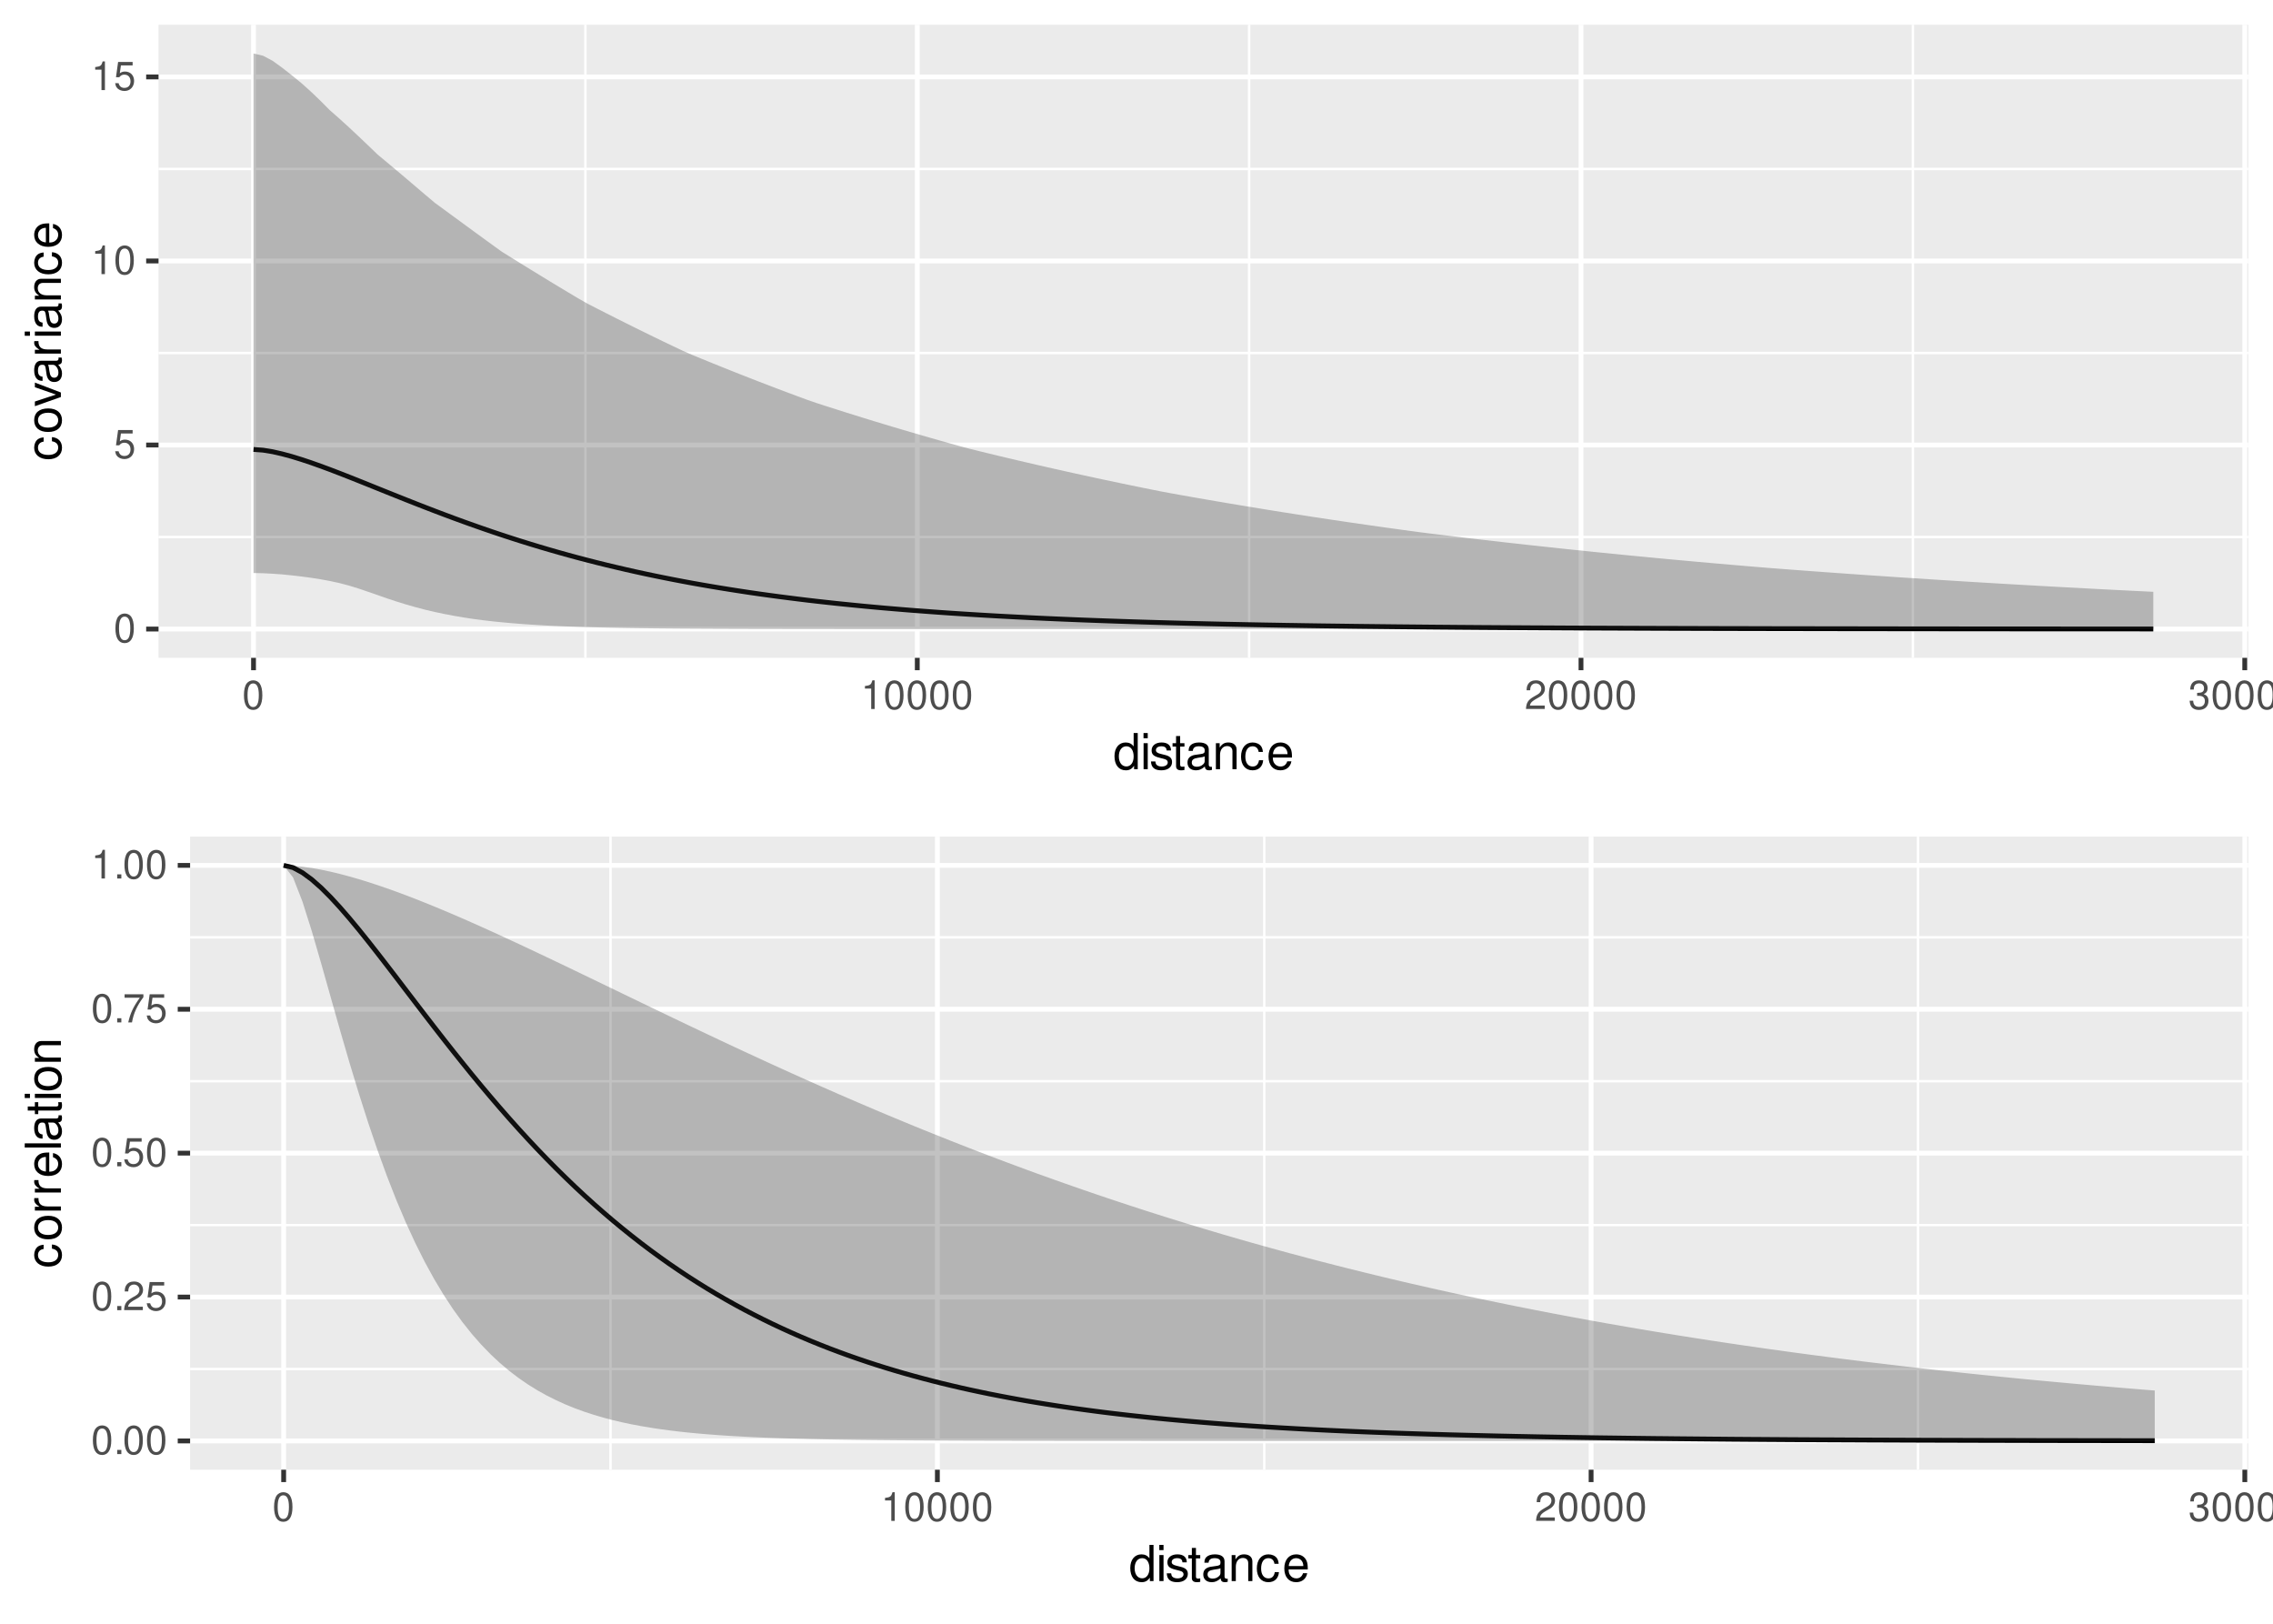 <?xml version="1.0" encoding="UTF-8"?>
<svg xmlns="http://www.w3.org/2000/svg" xmlns:xlink="http://www.w3.org/1999/xlink" width="504pt" height="360pt" viewBox="0 0 504 360" version="1.1">
<defs>
<g>
<symbol overflow="visible" id="glyph0-0">
<path style="stroke:none;" d=""/>
</symbol>
<symbol overflow="visible" id="glyph0-1">
<path style="stroke:none;" d="M 2.422 -6.359 C 1.844 -6.359 1.312 -6.094 0.984 -5.672 C 0.578 -5.109 0.375 -4.25 0.375 -3.078 C 0.375 -0.938 1.078 0.203 2.422 0.203 C 3.734 0.203 4.453 -0.938 4.453 -3.031 C 4.453 -4.25 4.266 -5.078 3.859 -5.672 C 3.531 -6.109 3.016 -6.359 2.422 -6.359 Z M 2.422 -5.672 C 3.25 -5.672 3.672 -4.828 3.672 -3.094 C 3.672 -1.281 3.266 -0.438 2.406 -0.438 C 1.578 -0.438 1.172 -1.312 1.172 -3.062 C 1.172 -4.828 1.578 -5.672 2.422 -5.672 Z M 2.422 -5.672 "/>
</symbol>
<symbol overflow="visible" id="glyph0-2">
<path style="stroke:none;" d="M 4.188 -6.234 L 0.969 -6.234 L 0.5 -2.844 L 1.219 -2.844 C 1.578 -3.266 1.875 -3.422 2.359 -3.422 C 3.203 -3.422 3.719 -2.844 3.719 -1.922 C 3.719 -1.031 3.203 -0.484 2.359 -0.484 C 1.688 -0.484 1.266 -0.828 1.078 -1.531 L 0.312 -1.531 C 0.406 -1.016 0.5 -0.781 0.688 -0.547 C 1.031 -0.078 1.672 0.203 2.375 0.203 C 3.641 0.203 4.516 -0.719 4.516 -2.031 C 4.516 -3.266 3.688 -4.109 2.5 -4.109 C 2.062 -4.109 1.703 -4 1.344 -3.734 L 1.594 -5.469 L 4.188 -5.469 Z M 4.188 -6.234 "/>
</symbol>
<symbol overflow="visible" id="glyph0-3">
<path style="stroke:none;" d="M 2.281 -4.531 L 2.281 0 L 3.047 0 L 3.047 -6.359 L 2.547 -6.359 C 2.266 -5.391 2.094 -5.25 0.891 -5.094 L 0.891 -4.531 Z M 2.281 -4.531 "/>
</symbol>
<symbol overflow="visible" id="glyph0-4">
<path style="stroke:none;" d="M 4.453 -0.766 L 1.172 -0.766 C 1.25 -1.297 1.531 -1.625 2.297 -2.094 L 3.172 -2.594 C 4.047 -3.062 4.5 -3.719 4.5 -4.5 C 4.5 -5.031 4.281 -5.531 3.922 -5.875 C 3.547 -6.203 3.094 -6.359 2.5 -6.359 C 1.703 -6.359 1.125 -6.078 0.781 -5.531 C 0.547 -5.203 0.453 -4.797 0.438 -4.156 L 1.219 -4.156 C 1.234 -4.594 1.297 -4.844 1.406 -5.062 C 1.594 -5.438 2 -5.688 2.469 -5.688 C 3.172 -5.688 3.703 -5.172 3.703 -4.484 C 3.703 -3.969 3.406 -3.531 2.859 -3.219 L 2.047 -2.75 C 0.75 -2 0.375 -1.406 0.297 -0.016 L 4.453 -0.016 Z M 4.453 -0.766 "/>
</symbol>
<symbol overflow="visible" id="glyph0-5">
<path style="stroke:none;" d="M 1.938 -2.922 L 2.359 -2.922 C 3.203 -2.922 3.656 -2.531 3.656 -1.766 C 3.656 -0.969 3.172 -0.484 2.375 -0.484 C 1.516 -0.484 1.109 -0.922 1.062 -1.844 L 0.281 -1.844 C 0.312 -1.344 0.406 -1 0.547 -0.719 C 0.875 -0.109 1.484 0.203 2.344 0.203 C 3.625 0.203 4.453 -0.578 4.453 -1.781 C 4.453 -2.594 4.141 -3.031 3.391 -3.297 C 3.969 -3.531 4.266 -3.969 4.266 -4.609 C 4.266 -5.703 3.547 -6.359 2.359 -6.359 C 1.109 -6.359 0.438 -5.656 0.406 -4.312 L 1.188 -4.312 C 1.203 -4.703 1.234 -4.922 1.328 -5.109 C 1.5 -5.469 1.891 -5.688 2.375 -5.688 C 3.062 -5.688 3.469 -5.266 3.469 -4.578 C 3.469 -4.141 3.312 -3.859 2.969 -3.719 C 2.766 -3.625 2.484 -3.594 1.938 -3.578 Z M 1.938 -2.922 "/>
</symbol>
<symbol overflow="visible" id="glyph0-6">
<path style="stroke:none;" d="M 1.688 -0.922 L 0.766 -0.922 L 0.766 0 L 1.688 0 Z M 1.688 -0.922 "/>
</symbol>
<symbol overflow="visible" id="glyph0-7">
<path style="stroke:none;" d="M 4.578 -6.234 L 0.406 -6.234 L 0.406 -5.469 L 3.781 -5.469 C 2.281 -3.359 1.688 -2.047 1.219 0 L 2.047 0 C 2.391 -2 3.172 -3.719 4.578 -5.594 Z M 4.578 -6.234 "/>
</symbol>
<symbol overflow="visible" id="glyph1-0">
<path style="stroke:none;" d=""/>
</symbol>
<symbol overflow="visible" id="glyph1-1">
<path style="stroke:none;" d="M 5.438 -8.016 L 4.531 -8.016 L 4.531 -5.031 C 4.141 -5.625 3.531 -5.922 2.766 -5.922 C 1.266 -5.922 0.281 -4.734 0.281 -2.891 C 0.281 -0.953 1.234 0.25 2.797 0.25 C 3.594 0.25 4.141 -0.047 4.625 -0.766 L 4.625 0 L 5.438 0 Z M 2.922 -5.078 C 3.906 -5.078 4.531 -4.203 4.531 -2.812 C 4.531 -1.484 3.891 -0.609 2.922 -0.609 C 1.906 -0.609 1.25 -1.5 1.25 -2.844 C 1.25 -4.188 1.906 -5.078 2.922 -5.078 Z M 2.922 -5.078 "/>
</symbol>
<symbol overflow="visible" id="glyph1-2">
<path style="stroke:none;" d="M 1.656 -5.766 L 0.734 -5.766 L 0.734 0 L 1.656 0 Z M 1.656 -8.016 L 0.719 -8.016 L 0.719 -6.859 L 1.656 -6.859 Z M 1.656 -8.016 "/>
</symbol>
<symbol overflow="visible" id="glyph1-3">
<path style="stroke:none;" d="M 4.812 -4.156 C 4.812 -5.297 4.062 -5.922 2.734 -5.922 C 1.391 -5.922 0.516 -5.234 0.516 -4.172 C 0.516 -3.266 0.984 -2.844 2.344 -2.516 L 3.203 -2.297 C 3.844 -2.141 4.094 -1.906 4.094 -1.5 C 4.094 -0.953 3.547 -0.594 2.75 -0.594 C 2.25 -0.594 1.844 -0.734 1.609 -0.984 C 1.469 -1.141 1.391 -1.312 1.344 -1.719 L 0.375 -1.719 C 0.422 -0.391 1.172 0.25 2.672 0.25 C 4.125 0.25 5.047 -0.469 5.047 -1.578 C 5.047 -2.438 4.562 -2.906 3.422 -3.172 L 2.547 -3.391 C 1.797 -3.562 1.469 -3.812 1.469 -4.219 C 1.469 -4.75 1.953 -5.078 2.688 -5.078 C 3.438 -5.078 3.828 -4.766 3.844 -4.156 Z M 4.812 -4.156 "/>
</symbol>
<symbol overflow="visible" id="glyph1-4">
<path style="stroke:none;" d="M 2.797 -5.766 L 1.844 -5.766 L 1.844 -7.344 L 0.938 -7.344 L 0.938 -5.766 L 0.156 -5.766 L 0.156 -5.016 L 0.938 -5.016 L 0.938 -0.656 C 0.938 -0.062 1.328 0.25 2.047 0.25 C 2.281 0.25 2.484 0.234 2.797 0.172 L 2.797 -0.594 C 2.656 -0.562 2.547 -0.547 2.359 -0.547 C 1.953 -0.547 1.844 -0.656 1.844 -1.062 L 1.844 -5.016 L 2.797 -5.016 Z M 2.797 -5.766 "/>
</symbol>
<symbol overflow="visible" id="glyph1-5">
<path style="stroke:none;" d="M 5.891 -0.531 C 5.781 -0.516 5.734 -0.516 5.688 -0.516 C 5.375 -0.516 5.188 -0.688 5.188 -0.969 L 5.188 -4.359 C 5.188 -5.375 4.438 -5.922 3.031 -5.922 C 2.172 -5.922 1.5 -5.688 1.109 -5.266 C 0.844 -4.969 0.734 -4.625 0.719 -4.062 L 1.641 -4.062 C 1.719 -4.766 2.141 -5.078 2.984 -5.078 C 3.828 -5.078 4.281 -4.781 4.281 -4.219 L 4.281 -3.984 C 4.266 -3.594 4.062 -3.438 3.328 -3.344 C 2.031 -3.172 1.828 -3.141 1.469 -2.984 C 0.797 -2.703 0.469 -2.203 0.469 -1.453 C 0.469 -0.406 1.188 0.25 2.359 0.25 C 3.078 0.25 3.656 0 4.312 -0.594 C 4.375 0 4.656 0.25 5.266 0.25 C 5.453 0.25 5.578 0.234 5.891 0.156 Z M 4.281 -1.812 C 4.281 -1.5 4.188 -1.312 3.922 -1.062 C 3.547 -0.719 3.094 -0.547 2.547 -0.547 C 1.844 -0.547 1.422 -0.891 1.422 -1.469 C 1.422 -2.078 1.812 -2.391 2.812 -2.531 C 3.781 -2.656 3.969 -2.703 4.281 -2.844 Z M 4.281 -1.812 "/>
</symbol>
<symbol overflow="visible" id="glyph1-6">
<path style="stroke:none;" d="M 0.766 -5.766 L 0.766 0 L 1.688 0 L 1.688 -3.172 C 1.688 -4.359 2.312 -5.125 3.25 -5.125 C 3.984 -5.125 4.438 -4.688 4.438 -4 L 4.438 0 L 5.359 0 L 5.359 -4.359 C 5.359 -5.312 4.641 -5.922 3.531 -5.922 C 2.672 -5.922 2.125 -5.594 1.609 -4.797 L 1.609 -5.766 Z M 0.766 -5.766 "/>
</symbol>
<symbol overflow="visible" id="glyph1-7">
<path style="stroke:none;" d="M 5.188 -3.828 C 5.141 -4.391 5.016 -4.75 4.797 -5.078 C 4.406 -5.609 3.703 -5.922 2.906 -5.922 C 1.344 -5.922 0.344 -4.703 0.344 -2.781 C 0.344 -0.922 1.328 0.25 2.891 0.25 C 4.266 0.25 5.141 -0.578 5.25 -1.984 L 4.328 -1.984 C 4.172 -1.062 3.703 -0.594 2.922 -0.594 C 1.906 -0.594 1.297 -1.422 1.297 -2.781 C 1.297 -4.219 1.891 -5.078 2.891 -5.078 C 3.656 -5.078 4.141 -4.625 4.25 -3.828 Z M 5.188 -3.828 "/>
</symbol>
<symbol overflow="visible" id="glyph1-8">
<path style="stroke:none;" d="M 5.641 -2.578 C 5.641 -3.453 5.578 -3.984 5.406 -4.406 C 5.031 -5.359 4.156 -5.922 3.078 -5.922 C 1.469 -5.922 0.438 -4.703 0.438 -2.812 C 0.438 -0.906 1.438 0.25 3.062 0.25 C 4.375 0.25 5.297 -0.5 5.516 -1.75 L 4.594 -1.75 C 4.344 -0.984 3.828 -0.594 3.094 -0.594 C 2.516 -0.594 2.016 -0.859 1.703 -1.344 C 1.484 -1.672 1.406 -2 1.391 -2.578 Z M 1.422 -3.328 C 1.5 -4.391 2.141 -5.078 3.062 -5.078 C 4 -5.078 4.656 -4.359 4.656 -3.328 Z M 1.422 -3.328 "/>
</symbol>
<symbol overflow="visible" id="glyph2-0">
<path style="stroke:none;" d=""/>
</symbol>
<symbol overflow="visible" id="glyph2-1">
<path style="stroke:none;" d="M -3.828 -5.188 C -4.391 -5.141 -4.75 -5.016 -5.078 -4.797 C -5.609 -4.406 -5.922 -3.703 -5.922 -2.906 C -5.922 -1.344 -4.703 -0.344 -2.781 -0.344 C -0.922 -0.344 0.25 -1.328 0.25 -2.891 C 0.25 -4.266 -0.578 -5.141 -1.984 -5.25 L -1.984 -4.328 C -1.062 -4.172 -0.594 -3.703 -0.594 -2.922 C -0.594 -1.906 -1.422 -1.297 -2.781 -1.297 C -4.219 -1.297 -5.078 -1.891 -5.078 -2.891 C -5.078 -3.656 -4.625 -4.141 -3.828 -4.25 Z M -3.828 -5.188 "/>
</symbol>
<symbol overflow="visible" id="glyph2-2">
<path style="stroke:none;" d="M -5.922 -2.984 C -5.922 -1.359 -4.781 -0.391 -2.844 -0.391 C -0.891 -0.391 0.25 -1.359 0.25 -3 C 0.25 -4.625 -0.906 -5.609 -2.797 -5.609 C -4.797 -5.609 -5.922 -4.656 -5.922 -2.984 Z M -5.078 -3 C -5.078 -4.031 -4.234 -4.656 -2.812 -4.656 C -1.438 -4.656 -0.594 -4.016 -0.594 -3 C -0.594 -1.984 -1.438 -1.359 -2.844 -1.359 C -4.234 -1.359 -5.078 -1.984 -5.078 -3 Z M -5.078 -3 "/>
</symbol>
<symbol overflow="visible" id="glyph2-3">
<path style="stroke:none;" d="M 0 -3.141 L -5.766 -5.344 L -5.766 -4.312 L -1.094 -2.688 L -5.766 -1.141 L -5.766 -0.109 L 0 -2.141 Z M 0 -3.141 "/>
</symbol>
<symbol overflow="visible" id="glyph2-4">
<path style="stroke:none;" d="M -0.531 -5.891 C -0.516 -5.781 -0.516 -5.734 -0.516 -5.688 C -0.516 -5.375 -0.688 -5.188 -0.969 -5.188 L -4.359 -5.188 C -5.375 -5.188 -5.922 -4.438 -5.922 -3.031 C -5.922 -2.172 -5.688 -1.5 -5.266 -1.109 C -4.969 -0.844 -4.625 -0.734 -4.062 -0.719 L -4.062 -1.641 C -4.766 -1.719 -5.078 -2.141 -5.078 -2.984 C -5.078 -3.828 -4.781 -4.281 -4.219 -4.281 L -3.984 -4.281 C -3.594 -4.266 -3.438 -4.062 -3.344 -3.328 C -3.172 -2.031 -3.141 -1.828 -2.984 -1.469 C -2.703 -0.797 -2.203 -0.469 -1.453 -0.469 C -0.406 -0.469 0.25 -1.188 0.25 -2.359 C 0.25 -3.078 0 -3.656 -0.594 -4.312 C 0 -4.375 0.25 -4.656 0.25 -5.266 C 0.25 -5.453 0.234 -5.578 0.156 -5.891 Z M -1.812 -4.281 C -1.5 -4.281 -1.312 -4.188 -1.062 -3.922 C -0.719 -3.547 -0.547 -3.094 -0.547 -2.547 C -0.547 -1.844 -0.891 -1.422 -1.469 -1.422 C -2.078 -1.422 -2.391 -1.812 -2.531 -2.812 C -2.656 -3.781 -2.703 -3.969 -2.844 -4.281 Z M -1.812 -4.281 "/>
</symbol>
<symbol overflow="visible" id="glyph2-5">
<path style="stroke:none;" d="M -5.766 -0.766 L 0 -0.766 L 0 -1.688 L -2.984 -1.688 C -4.375 -1.688 -5 -2.266 -4.969 -3.531 L -5.891 -3.531 C -5.922 -3.375 -5.922 -3.281 -5.922 -3.172 C -5.922 -2.578 -5.578 -2.141 -4.719 -1.609 L -5.766 -1.609 Z M -5.766 -0.766 "/>
</symbol>
<symbol overflow="visible" id="glyph2-6">
<path style="stroke:none;" d="M -5.766 -1.656 L -5.766 -0.734 L 0 -0.734 L 0 -1.656 Z M -8.016 -1.656 L -8.016 -0.719 L -6.859 -0.719 L -6.859 -1.656 Z M -8.016 -1.656 "/>
</symbol>
<symbol overflow="visible" id="glyph2-7">
<path style="stroke:none;" d="M -5.766 -0.766 L 0 -0.766 L 0 -1.688 L -3.172 -1.688 C -4.359 -1.688 -5.125 -2.312 -5.125 -3.25 C -5.125 -3.984 -4.688 -4.438 -4 -4.438 L 0 -4.438 L 0 -5.359 L -4.359 -5.359 C -5.312 -5.359 -5.922 -4.641 -5.922 -3.531 C -5.922 -2.672 -5.594 -2.125 -4.797 -1.609 L -5.766 -1.609 Z M -5.766 -0.766 "/>
</symbol>
<symbol overflow="visible" id="glyph2-8">
<path style="stroke:none;" d="M -2.578 -5.641 C -3.453 -5.641 -3.984 -5.578 -4.406 -5.406 C -5.359 -5.031 -5.922 -4.156 -5.922 -3.078 C -5.922 -1.469 -4.703 -0.438 -2.812 -0.438 C -0.906 -0.438 0.25 -1.438 0.25 -3.062 C 0.25 -4.375 -0.5 -5.297 -1.75 -5.516 L -1.75 -4.594 C -0.984 -4.344 -0.594 -3.828 -0.594 -3.094 C -0.594 -2.516 -0.859 -2.016 -1.344 -1.703 C -1.672 -1.484 -2 -1.406 -2.578 -1.391 Z M -3.328 -1.422 C -4.391 -1.5 -5.078 -2.141 -5.078 -3.062 C -5.078 -4 -4.359 -4.656 -3.328 -4.656 Z M -3.328 -1.422 "/>
</symbol>
<symbol overflow="visible" id="glyph2-9">
<path style="stroke:none;" d="M -8.016 -1.672 L -8.016 -0.75 L 0 -0.75 L 0 -1.672 Z M -8.016 -1.672 "/>
</symbol>
<symbol overflow="visible" id="glyph2-10">
<path style="stroke:none;" d="M -5.766 -2.797 L -5.766 -1.844 L -7.344 -1.844 L -7.344 -0.938 L -5.766 -0.938 L -5.766 -0.156 L -5.016 -0.156 L -5.016 -0.938 L -0.656 -0.938 C -0.062 -0.938 0.25 -1.328 0.25 -2.047 C 0.25 -2.281 0.234 -2.484 0.172 -2.797 L -0.594 -2.797 C -0.562 -2.656 -0.547 -2.547 -0.547 -2.359 C -0.547 -1.953 -0.656 -1.844 -1.062 -1.844 L -5.016 -1.844 L -5.016 -2.797 Z M -5.766 -2.797 "/>
</symbol>
</g>
<clipPath id="clip1">
  <path d="M 0 0 L 504 0 L 504 180 L 0 180 Z M 0 0 "/>
</clipPath>
<clipPath id="clip2">
  <path d="M 35.152 5.48 L 498.523 5.48 L 498.523 145.852 L 35.152 145.852 Z M 35.152 5.48 "/>
</clipPath>
<clipPath id="clip3">
  <path d="M 35.152 118 L 498.523 118 L 498.523 120 L 35.152 120 Z M 35.152 118 "/>
</clipPath>
<clipPath id="clip4">
  <path d="M 35.152 77 L 498.523 77 L 498.523 79 L 35.152 79 Z M 35.152 77 "/>
</clipPath>
<clipPath id="clip5">
  <path d="M 35.152 37 L 498.523 37 L 498.523 38 L 35.152 38 Z M 35.152 37 "/>
</clipPath>
<clipPath id="clip6">
  <path d="M 129 5.48 L 131 5.48 L 131 145.852 L 129 145.852 Z M 129 5.48 "/>
</clipPath>
<clipPath id="clip7">
  <path d="M 276 5.48 L 278 5.48 L 278 145.852 L 276 145.852 Z M 276 5.48 "/>
</clipPath>
<clipPath id="clip8">
  <path d="M 423 5.48 L 425 5.48 L 425 145.852 L 423 145.852 Z M 423 5.48 "/>
</clipPath>
<clipPath id="clip9">
  <path d="M 35.152 138 L 498.523 138 L 498.523 141 L 35.152 141 Z M 35.152 138 "/>
</clipPath>
<clipPath id="clip10">
  <path d="M 35.152 98 L 498.523 98 L 498.523 100 L 35.152 100 Z M 35.152 98 "/>
</clipPath>
<clipPath id="clip11">
  <path d="M 35.152 57 L 498.523 57 L 498.523 59 L 35.152 59 Z M 35.152 57 "/>
</clipPath>
<clipPath id="clip12">
  <path d="M 35.152 16 L 498.523 16 L 498.523 18 L 35.152 18 Z M 35.152 16 "/>
</clipPath>
<clipPath id="clip13">
  <path d="M 55 5.48 L 57 5.48 L 57 145.852 L 55 145.852 Z M 55 5.48 "/>
</clipPath>
<clipPath id="clip14">
  <path d="M 202 5.48 L 204 5.48 L 204 145.852 L 202 145.852 Z M 202 5.48 "/>
</clipPath>
<clipPath id="clip15">
  <path d="M 350 5.48 L 352 5.48 L 352 145.852 L 350 145.852 Z M 350 5.48 "/>
</clipPath>
<clipPath id="clip16">
  <path d="M 497 5.48 L 498.523 5.48 L 498.523 145.852 L 497 145.852 Z M 497 5.48 "/>
</clipPath>
<clipPath id="clip17">
  <path d="M 0 180 L 504 180 L 504 360 L 0 360 Z M 0 180 "/>
</clipPath>
<clipPath id="clip18">
  <path d="M 42.152 185.48 L 498.523 185.48 L 498.523 325.852 L 42.152 325.852 Z M 42.152 185.48 "/>
</clipPath>
<clipPath id="clip19">
  <path d="M 42.152 303 L 498.523 303 L 498.523 304 L 42.152 304 Z M 42.152 303 "/>
</clipPath>
<clipPath id="clip20">
  <path d="M 42.152 271 L 498.523 271 L 498.523 272 L 42.152 272 Z M 42.152 271 "/>
</clipPath>
<clipPath id="clip21">
  <path d="M 42.152 239 L 498.523 239 L 498.523 240 L 42.152 240 Z M 42.152 239 "/>
</clipPath>
<clipPath id="clip22">
  <path d="M 42.152 207 L 498.523 207 L 498.523 209 L 42.152 209 Z M 42.152 207 "/>
</clipPath>
<clipPath id="clip23">
  <path d="M 135 185.48 L 136 185.48 L 136 325.852 L 135 325.852 Z M 135 185.48 "/>
</clipPath>
<clipPath id="clip24">
  <path d="M 280 185.48 L 281 185.48 L 281 325.852 L 280 325.852 Z M 280 185.48 "/>
</clipPath>
<clipPath id="clip25">
  <path d="M 425 185.48 L 426 185.48 L 426 325.852 L 425 325.852 Z M 425 185.48 "/>
</clipPath>
<clipPath id="clip26">
  <path d="M 42.152 318 L 498.523 318 L 498.523 321 L 42.152 321 Z M 42.152 318 "/>
</clipPath>
<clipPath id="clip27">
  <path d="M 42.152 287 L 498.523 287 L 498.523 289 L 42.152 289 Z M 42.152 287 "/>
</clipPath>
<clipPath id="clip28">
  <path d="M 42.152 255 L 498.523 255 L 498.523 257 L 42.152 257 Z M 42.152 255 "/>
</clipPath>
<clipPath id="clip29">
  <path d="M 42.152 223 L 498.523 223 L 498.523 225 L 42.152 225 Z M 42.152 223 "/>
</clipPath>
<clipPath id="clip30">
  <path d="M 42.152 191 L 498.523 191 L 498.523 193 L 42.152 193 Z M 42.152 191 "/>
</clipPath>
<clipPath id="clip31">
  <path d="M 62 185.48 L 64 185.48 L 64 325.852 L 62 325.852 Z M 62 185.48 "/>
</clipPath>
<clipPath id="clip32">
  <path d="M 207 185.48 L 209 185.48 L 209 325.852 L 207 325.852 Z M 207 185.48 "/>
</clipPath>
<clipPath id="clip33">
  <path d="M 352 185.48 L 354 185.48 L 354 325.852 L 352 325.852 Z M 352 185.48 "/>
</clipPath>
<clipPath id="clip34">
  <path d="M 497 185.48 L 498.523 185.48 L 498.523 325.852 L 497 325.852 Z M 497 185.48 "/>
</clipPath>
</defs>
<g id="surface145">
<rect x="0" y="0" width="504" height="360" style="fill:rgb(100%,100%,100%);fill-opacity:1;stroke:none;"/>
<path style=" stroke:none;fill-rule:nonzero;fill:rgb(100%,100%,100%);fill-opacity:1;" d="M 0 180 L 504 180 L 504 0 L 0 0 Z M 0 180 "/>
<g clip-path="url(#clip1)" clip-rule="nonzero">
<path style="fill:none;stroke-width:1.067;stroke-linecap:round;stroke-linejoin:round;stroke:rgb(100%,100%,100%);stroke-opacity:1;stroke-miterlimit:10;" d="M 0 180 L 504 180 L 504 0 L 0 0 Z M 0 180 "/>
</g>
<g clip-path="url(#clip2)" clip-rule="nonzero">
<path style=" stroke:none;fill-rule:nonzero;fill:rgb(92.157%,92.157%,92.157%);fill-opacity:1;" d="M 35.152 145.848 L 498.523 145.848 L 498.523 5.477 L 35.152 5.477 Z M 35.152 145.848 "/>
</g>
<g clip-path="url(#clip3)" clip-rule="nonzero">
<path style="fill:none;stroke-width:0.533;stroke-linecap:butt;stroke-linejoin:round;stroke:rgb(100%,100%,100%);stroke-opacity:1;stroke-miterlimit:10;" d="M 35.152 119.066 L 498.52 119.066 "/>
</g>
<g clip-path="url(#clip4)" clip-rule="nonzero">
<path style="fill:none;stroke-width:0.533;stroke-linecap:butt;stroke-linejoin:round;stroke:rgb(100%,100%,100%);stroke-opacity:1;stroke-miterlimit:10;" d="M 35.152 78.262 L 498.52 78.262 "/>
</g>
<g clip-path="url(#clip5)" clip-rule="nonzero">
<path style="fill:none;stroke-width:0.533;stroke-linecap:butt;stroke-linejoin:round;stroke:rgb(100%,100%,100%);stroke-opacity:1;stroke-miterlimit:10;" d="M 35.152 37.457 L 498.52 37.457 "/>
</g>
<g clip-path="url(#clip6)" clip-rule="nonzero">
<path style="fill:none;stroke-width:0.533;stroke-linecap:butt;stroke-linejoin:round;stroke:rgb(100%,100%,100%);stroke-opacity:1;stroke-miterlimit:10;" d="M 129.801 145.848 L 129.801 5.48 "/>
</g>
<g clip-path="url(#clip7)" clip-rule="nonzero">
<path style="fill:none;stroke-width:0.533;stroke-linecap:butt;stroke-linejoin:round;stroke:rgb(100%,100%,100%);stroke-opacity:1;stroke-miterlimit:10;" d="M 276.977 145.848 L 276.977 5.48 "/>
</g>
<g clip-path="url(#clip8)" clip-rule="nonzero">
<path style="fill:none;stroke-width:0.533;stroke-linecap:butt;stroke-linejoin:round;stroke:rgb(100%,100%,100%);stroke-opacity:1;stroke-miterlimit:10;" d="M 424.152 145.848 L 424.152 5.48 "/>
</g>
<g clip-path="url(#clip9)" clip-rule="nonzero">
<path style="fill:none;stroke-width:1.067;stroke-linecap:butt;stroke-linejoin:round;stroke:rgb(100%,100%,100%);stroke-opacity:1;stroke-miterlimit:10;" d="M 35.152 139.469 L 498.52 139.469 "/>
</g>
<g clip-path="url(#clip10)" clip-rule="nonzero">
<path style="fill:none;stroke-width:1.067;stroke-linecap:butt;stroke-linejoin:round;stroke:rgb(100%,100%,100%);stroke-opacity:1;stroke-miterlimit:10;" d="M 35.152 98.664 L 498.52 98.664 "/>
</g>
<g clip-path="url(#clip11)" clip-rule="nonzero">
<path style="fill:none;stroke-width:1.067;stroke-linecap:butt;stroke-linejoin:round;stroke:rgb(100%,100%,100%);stroke-opacity:1;stroke-miterlimit:10;" d="M 35.152 57.859 L 498.52 57.859 "/>
</g>
<g clip-path="url(#clip12)" clip-rule="nonzero">
<path style="fill:none;stroke-width:1.067;stroke-linecap:butt;stroke-linejoin:round;stroke:rgb(100%,100%,100%);stroke-opacity:1;stroke-miterlimit:10;" d="M 35.152 17.055 L 498.52 17.055 "/>
</g>
<g clip-path="url(#clip13)" clip-rule="nonzero">
<path style="fill:none;stroke-width:1.067;stroke-linecap:butt;stroke-linejoin:round;stroke:rgb(100%,100%,100%);stroke-opacity:1;stroke-miterlimit:10;" d="M 56.215 145.848 L 56.215 5.48 "/>
</g>
<g clip-path="url(#clip14)" clip-rule="nonzero">
<path style="fill:none;stroke-width:1.067;stroke-linecap:butt;stroke-linejoin:round;stroke:rgb(100%,100%,100%);stroke-opacity:1;stroke-miterlimit:10;" d="M 203.391 145.848 L 203.391 5.48 "/>
</g>
<g clip-path="url(#clip15)" clip-rule="nonzero">
<path style="fill:none;stroke-width:1.067;stroke-linecap:butt;stroke-linejoin:round;stroke:rgb(100%,100%,100%);stroke-opacity:1;stroke-miterlimit:10;" d="M 350.562 145.848 L 350.562 5.48 "/>
</g>
<g clip-path="url(#clip16)" clip-rule="nonzero">
<path style="fill:none;stroke-width:1.067;stroke-linecap:butt;stroke-linejoin:round;stroke:rgb(100%,100%,100%);stroke-opacity:1;stroke-miterlimit:10;" d="M 497.738 145.848 L 497.738 5.48 "/>
</g>
<path style="fill:none;stroke-width:1.067;stroke-linecap:butt;stroke-linejoin:round;stroke:rgb(0%,0%,0%);stroke-opacity:1;stroke-miterlimit:10;" d="M 56.215 99.648 L 58.328 99.805 L 60.445 100.152 L 62.562 100.633 L 64.68 101.207 L 66.797 101.859 L 68.914 102.562 L 71.031 103.316 L 73.148 104.098 L 75.266 104.91 L 77.383 105.738 L 79.496 106.578 L 81.613 107.426 L 83.73 108.281 L 85.848 109.133 L 87.965 109.98 L 90.082 110.824 L 92.199 111.66 L 94.316 112.484 L 96.434 113.301 L 98.551 114.102 L 100.664 114.891 L 102.781 115.664 L 104.898 116.422 L 107.016 117.164 L 109.133 117.891 L 111.25 118.602 L 113.367 119.293 L 115.484 119.969 L 117.602 120.625 L 119.719 121.266 L 121.836 121.891 L 123.949 122.496 L 126.066 123.086 L 128.184 123.66 L 130.301 124.215 L 132.418 124.754 L 134.535 125.277 L 136.652 125.781 L 138.77 126.273 L 140.887 126.75 L 143.004 127.211 L 145.117 127.656 L 147.234 128.086 L 149.352 128.504 L 151.469 128.91 L 153.586 129.301 L 155.703 129.676 L 157.82 130.039 L 159.938 130.391 L 162.055 130.73 L 164.172 131.059 L 166.285 131.379 L 168.402 131.684 L 170.52 131.977 L 172.637 132.262 L 174.754 132.535 L 176.871 132.801 L 178.988 133.059 L 181.105 133.305 L 183.223 133.539 L 185.34 133.77 L 187.457 133.988 L 189.57 134.199 L 191.688 134.406 L 193.805 134.602 L 195.922 134.793 L 198.039 134.973 L 200.156 135.148 L 202.273 135.32 L 204.391 135.48 L 206.508 135.637 L 208.625 135.789 L 210.738 135.934 L 212.855 136.074 L 214.973 136.207 L 217.09 136.336 L 219.207 136.461 L 221.324 136.582 L 223.441 136.695 L 225.559 136.805 L 229.793 137.016 L 231.91 137.113 L 234.023 137.207 L 236.141 137.297 L 240.375 137.469 L 244.609 137.625 L 246.727 137.699 L 250.961 137.84 L 253.078 137.906 L 255.191 137.969 L 257.309 138.031 L 259.426 138.09 L 263.66 138.199 L 267.895 138.301 L 272.129 138.395 L 274.246 138.438 L 276.359 138.48 L 280.594 138.559 L 282.711 138.594 L 284.828 138.633 L 286.945 138.664 L 289.062 138.699 L 293.297 138.762 L 297.531 138.816 L 299.645 138.844 L 301.762 138.871 L 310.23 138.965 L 318.699 139.043 L 320.812 139.059 L 322.93 139.078 L 329.281 139.125 L 331.398 139.137 L 333.516 139.152 L 337.75 139.176 L 339.867 139.191 L 341.98 139.199 L 348.332 139.234 L 350.449 139.242 L 352.566 139.254 L 363.152 139.293 L 365.266 139.301 L 369.5 139.316 L 371.617 139.32 L 373.734 139.328 L 375.852 139.332 L 377.969 139.34 L 380.086 139.344 L 382.203 139.352 L 384.32 139.355 L 386.434 139.359 L 390.668 139.367 L 392.785 139.375 L 397.02 139.383 L 399.137 139.383 L 407.605 139.398 L 409.719 139.402 L 411.836 139.402 L 416.07 139.41 L 418.188 139.41 L 422.422 139.418 L 424.539 139.418 L 426.656 139.422 L 428.773 139.422 L 430.887 139.426 L 433.004 139.426 L 435.121 139.43 L 437.238 139.43 L 439.355 139.434 L 443.59 139.434 L 445.707 139.438 L 449.941 139.438 L 452.055 139.441 L 456.289 139.441 L 458.406 139.445 L 464.758 139.445 L 466.875 139.449 L 473.227 139.449 L 475.34 139.453 L 477.457 139.453 "/>
<path style=" stroke:none;fill-rule:nonzero;fill:rgb(20%,20%,20%);fill-opacity:0.298;" d="M 56.215 11.859 L 58.328 12.355 L 60.445 13.477 L 62.562 15.012 L 64.68 16.668 L 66.797 18.398 L 68.914 20.293 L 71.031 22.32 L 73.148 24.449 L 75.266 26.309 L 77.383 28.234 L 79.496 30.211 L 81.613 32.227 L 83.73 34.266 L 85.848 36.023 L 87.965 37.797 L 90.082 39.59 L 92.199 41.391 L 94.316 43.195 L 96.434 44.977 L 98.551 46.527 L 100.664 48.078 L 104.898 51.18 L 107.016 52.723 L 109.133 54.262 L 111.25 55.793 L 113.367 57.113 L 115.484 58.426 L 117.602 59.73 L 119.719 61.027 L 121.836 62.32 L 123.949 63.602 L 126.066 64.871 L 128.184 66.133 L 130.301 67.344 L 132.418 68.426 L 134.535 69.504 L 136.652 70.574 L 138.77 71.633 L 140.887 72.688 L 143.004 73.73 L 145.117 74.762 L 147.234 75.789 L 149.352 76.801 L 151.469 77.805 L 153.586 78.727 L 155.703 79.598 L 157.82 80.461 L 159.938 81.316 L 162.055 82.164 L 164.172 83.004 L 166.285 83.832 L 168.402 84.656 L 170.52 85.469 L 172.637 86.277 L 174.754 87.074 L 176.871 87.863 L 178.988 88.645 L 181.105 89.375 L 183.223 90.059 L 185.34 90.734 L 187.457 91.406 L 189.57 92.066 L 191.688 92.727 L 193.805 93.375 L 195.922 94.02 L 198.039 94.656 L 200.156 95.285 L 202.273 95.906 L 204.391 96.523 L 206.508 97.133 L 208.625 97.738 L 210.738 98.332 L 212.855 98.922 L 214.973 99.492 L 217.09 100.016 L 219.207 100.531 L 221.324 101.043 L 223.441 101.547 L 225.559 102.047 L 227.676 102.543 L 229.793 103.031 L 231.91 103.516 L 234.023 103.996 L 236.141 104.469 L 238.258 104.938 L 240.375 105.402 L 242.492 105.863 L 244.609 106.316 L 248.844 107.207 L 250.961 107.645 L 253.078 108.078 L 255.191 108.508 L 257.309 108.93 L 259.426 109.328 L 261.543 109.707 L 263.66 110.082 L 265.777 110.453 L 267.895 110.82 L 270.012 111.184 L 272.129 111.543 L 274.246 111.898 L 276.359 112.25 L 280.594 112.945 L 282.711 113.285 L 284.828 113.621 L 286.945 113.953 L 291.18 114.609 L 295.414 115.25 L 297.531 115.562 L 299.645 115.875 L 303.879 116.484 L 305.996 116.785 L 308.113 117.082 L 310.23 117.375 L 314.465 117.953 L 316.582 118.219 L 318.699 118.477 L 320.812 118.734 L 325.047 119.242 L 327.164 119.492 L 329.281 119.738 L 333.516 120.223 L 335.633 120.461 L 339.867 120.93 L 341.98 121.16 L 346.215 121.613 L 348.332 121.836 L 352.566 122.273 L 354.684 122.488 L 361.035 123.121 L 363.152 123.324 L 365.266 123.527 L 367.383 123.73 L 369.5 123.93 L 371.617 124.125 L 373.734 124.316 L 375.852 124.512 L 380.086 124.887 L 384.32 125.254 L 386.434 125.438 L 390.668 125.789 L 392.785 125.961 L 394.902 126.121 L 397.02 126.285 L 399.137 126.441 L 401.254 126.602 L 403.371 126.754 L 405.488 126.91 L 407.605 127.059 L 409.719 127.211 L 413.953 127.508 L 416.07 127.652 L 418.188 127.793 L 420.305 127.938 L 422.422 128.078 L 428.773 128.488 L 430.887 128.621 L 435.121 128.887 L 439.355 129.145 L 445.707 129.52 L 449.941 129.762 L 452.055 129.883 L 456.289 130.117 L 464.758 130.57 L 468.992 130.789 L 471.109 130.895 L 473.227 131.004 L 475.34 131.105 L 477.457 131.211 L 477.457 139.469 L 206.508 139.469 L 204.391 139.465 L 191.688 139.465 L 189.57 139.461 L 185.34 139.461 L 183.223 139.457 L 181.105 139.457 L 178.988 139.453 L 176.871 139.453 L 166.285 139.434 L 164.172 139.43 L 157.82 139.406 L 151.469 139.371 L 149.352 139.355 L 145.117 139.316 L 143.004 139.289 L 140.887 139.262 L 138.77 139.23 L 136.652 139.195 L 134.535 139.152 L 132.418 139.102 L 130.301 139.047 L 128.184 138.98 L 126.066 138.906 L 123.949 138.82 L 121.836 138.723 L 119.719 138.605 L 117.602 138.477 L 115.484 138.328 L 113.367 138.156 L 111.25 137.965 L 109.133 137.746 L 107.016 137.5 L 104.898 137.219 L 102.781 136.898 L 100.664 136.535 L 98.551 136.133 L 96.434 135.688 L 94.316 135.191 L 92.199 134.633 L 90.082 134.031 L 87.965 133.379 L 85.848 132.68 L 81.613 131.203 L 79.496 130.48 L 77.383 129.832 L 75.266 129.273 L 73.148 128.812 L 71.031 128.422 L 68.914 128.094 L 66.797 127.809 L 64.68 127.566 L 62.562 127.352 L 60.445 127.199 L 58.328 127.094 L 56.215 127.043 Z M 56.215 11.859 "/>
<g style="fill:rgb(30.196%,30.196%,30.196%);fill-opacity:1;">
  <use xlink:href="#glyph0-1" x="25.219" y="142.384"/>
</g>
<g style="fill:rgb(30.196%,30.196%,30.196%);fill-opacity:1;">
  <use xlink:href="#glyph0-2" x="25.219" y="101.579"/>
</g>
<g style="fill:rgb(30.196%,30.196%,30.196%);fill-opacity:1;">
  <use xlink:href="#glyph0-3" x="20.219" y="60.774"/>
  <use xlink:href="#glyph0-1" x="25.219" y="60.774"/>
</g>
<g style="fill:rgb(30.196%,30.196%,30.196%);fill-opacity:1;">
  <use xlink:href="#glyph0-3" x="20.219" y="19.97"/>
  <use xlink:href="#glyph0-2" x="25.219" y="19.97"/>
</g>
<path style="fill:none;stroke-width:1.067;stroke-linecap:butt;stroke-linejoin:round;stroke:rgb(20%,20%,20%);stroke-opacity:1;stroke-miterlimit:10;" d="M 32.41 139.469 L 35.152 139.469 "/>
<path style="fill:none;stroke-width:1.067;stroke-linecap:butt;stroke-linejoin:round;stroke:rgb(20%,20%,20%);stroke-opacity:1;stroke-miterlimit:10;" d="M 32.41 98.664 L 35.152 98.664 "/>
<path style="fill:none;stroke-width:1.067;stroke-linecap:butt;stroke-linejoin:round;stroke:rgb(20%,20%,20%);stroke-opacity:1;stroke-miterlimit:10;" d="M 32.41 57.859 L 35.152 57.859 "/>
<path style="fill:none;stroke-width:1.067;stroke-linecap:butt;stroke-linejoin:round;stroke:rgb(20%,20%,20%);stroke-opacity:1;stroke-miterlimit:10;" d="M 32.41 17.055 L 35.152 17.055 "/>
<path style="fill:none;stroke-width:1.067;stroke-linecap:butt;stroke-linejoin:round;stroke:rgb(20%,20%,20%);stroke-opacity:1;stroke-miterlimit:10;" d="M 56.215 148.59 L 56.215 145.848 "/>
<path style="fill:none;stroke-width:1.067;stroke-linecap:butt;stroke-linejoin:round;stroke:rgb(20%,20%,20%);stroke-opacity:1;stroke-miterlimit:10;" d="M 203.391 148.59 L 203.391 145.848 "/>
<path style="fill:none;stroke-width:1.067;stroke-linecap:butt;stroke-linejoin:round;stroke:rgb(20%,20%,20%);stroke-opacity:1;stroke-miterlimit:10;" d="M 350.562 148.59 L 350.562 145.848 "/>
<path style="fill:none;stroke-width:1.067;stroke-linecap:butt;stroke-linejoin:round;stroke:rgb(20%,20%,20%);stroke-opacity:1;stroke-miterlimit:10;" d="M 497.738 148.59 L 497.738 145.848 "/>
<g style="fill:rgb(30.196%,30.196%,30.196%);fill-opacity:1;">
  <use xlink:href="#glyph0-1" x="53.715" y="157.196"/>
</g>
<g style="fill:rgb(30.196%,30.196%,30.196%);fill-opacity:1;">
  <use xlink:href="#glyph0-3" x="190.891" y="157.196"/>
  <use xlink:href="#glyph0-1" x="195.891" y="157.196"/>
  <use xlink:href="#glyph0-1" x="200.891" y="157.196"/>
  <use xlink:href="#glyph0-1" x="205.891" y="157.196"/>
  <use xlink:href="#glyph0-1" x="210.891" y="157.196"/>
</g>
<g style="fill:rgb(30.196%,30.196%,30.196%);fill-opacity:1;">
  <use xlink:href="#glyph0-4" x="338.062" y="157.196"/>
  <use xlink:href="#glyph0-1" x="343.062" y="157.196"/>
  <use xlink:href="#glyph0-1" x="348.062" y="157.196"/>
  <use xlink:href="#glyph0-1" x="353.062" y="157.196"/>
  <use xlink:href="#glyph0-1" x="358.062" y="157.196"/>
</g>
<g style="fill:rgb(30.196%,30.196%,30.196%);fill-opacity:1;">
  <use xlink:href="#glyph0-5" x="485.238" y="157.196"/>
  <use xlink:href="#glyph0-1" x="490.238" y="157.196"/>
  <use xlink:href="#glyph0-1" x="495.238" y="157.196"/>
  <use xlink:href="#glyph0-1" x="500.238" y="157.196"/>
  <use xlink:href="#glyph0-1" x="505.238" y="157.196"/>
</g>
<g style="fill:rgb(0%,0%,0%);fill-opacity:1;">
  <use xlink:href="#glyph1-1" x="246.836" y="170.538"/>
  <use xlink:href="#glyph1-2" x="252.836" y="170.538"/>
  <use xlink:href="#glyph1-3" x="254.836" y="170.538"/>
  <use xlink:href="#glyph1-4" x="259.836" y="170.538"/>
  <use xlink:href="#glyph1-5" x="262.836" y="170.538"/>
  <use xlink:href="#glyph1-6" x="268.836" y="170.538"/>
  <use xlink:href="#glyph1-7" x="274.836" y="170.538"/>
  <use xlink:href="#glyph1-8" x="280.836" y="170.538"/>
</g>
<g style="fill:rgb(0%,0%,0%);fill-opacity:1;">
  <use xlink:href="#glyph2-1" x="13.499" y="102.164"/>
  <use xlink:href="#glyph2-2" x="13.499" y="96.164"/>
  <use xlink:href="#glyph2-3" x="13.499" y="90.164"/>
  <use xlink:href="#glyph2-4" x="13.499" y="85.164"/>
  <use xlink:href="#glyph2-5" x="13.499" y="79.164"/>
  <use xlink:href="#glyph2-6" x="13.499" y="75.164"/>
  <use xlink:href="#glyph2-4" x="13.499" y="73.164"/>
  <use xlink:href="#glyph2-7" x="13.499" y="67.164"/>
  <use xlink:href="#glyph2-1" x="13.499" y="61.164"/>
  <use xlink:href="#glyph2-8" x="13.499" y="55.164"/>
</g>
<path style=" stroke:none;fill-rule:nonzero;fill:rgb(100%,100%,100%);fill-opacity:1;" d="M 0 360 L 504 360 L 504 180 L 0 180 Z M 0 360 "/>
<g clip-path="url(#clip17)" clip-rule="nonzero">
<path style="fill:none;stroke-width:1.067;stroke-linecap:round;stroke-linejoin:round;stroke:rgb(100%,100%,100%);stroke-opacity:1;stroke-miterlimit:10;" d="M 0 360 L 504 360 L 504 180 L 0 180 Z M 0 360 "/>
</g>
<g clip-path="url(#clip18)" clip-rule="nonzero">
<path style=" stroke:none;fill-rule:nonzero;fill:rgb(92.157%,92.157%,92.157%);fill-opacity:1;" d="M 42.152 325.848 L 498.523 325.848 L 498.523 185.477 L 42.152 185.477 Z M 42.152 325.848 "/>
</g>
<g clip-path="url(#clip19)" clip-rule="nonzero">
<path style="fill:none;stroke-width:0.533;stroke-linecap:butt;stroke-linejoin:round;stroke:rgb(100%,100%,100%);stroke-opacity:1;stroke-miterlimit:10;" d="M 42.152 303.52 L 498.52 303.52 "/>
</g>
<g clip-path="url(#clip20)" clip-rule="nonzero">
<path style="fill:none;stroke-width:0.533;stroke-linecap:butt;stroke-linejoin:round;stroke:rgb(100%,100%,100%);stroke-opacity:1;stroke-miterlimit:10;" d="M 42.152 271.617 L 498.52 271.617 "/>
</g>
<g clip-path="url(#clip21)" clip-rule="nonzero">
<path style="fill:none;stroke-width:0.533;stroke-linecap:butt;stroke-linejoin:round;stroke:rgb(100%,100%,100%);stroke-opacity:1;stroke-miterlimit:10;" d="M 42.152 239.715 L 498.52 239.715 "/>
</g>
<g clip-path="url(#clip22)" clip-rule="nonzero">
<path style="fill:none;stroke-width:0.533;stroke-linecap:butt;stroke-linejoin:round;stroke:rgb(100%,100%,100%);stroke-opacity:1;stroke-miterlimit:10;" d="M 42.152 207.812 L 498.52 207.812 "/>
</g>
<g clip-path="url(#clip23)" clip-rule="nonzero">
<path style="fill:none;stroke-width:0.533;stroke-linecap:butt;stroke-linejoin:round;stroke:rgb(100%,100%,100%);stroke-opacity:1;stroke-miterlimit:10;" d="M 135.371 325.848 L 135.371 185.48 "/>
</g>
<g clip-path="url(#clip24)" clip-rule="nonzero">
<path style="fill:none;stroke-width:0.533;stroke-linecap:butt;stroke-linejoin:round;stroke:rgb(100%,100%,100%);stroke-opacity:1;stroke-miterlimit:10;" d="M 280.324 325.848 L 280.324 185.48 "/>
</g>
<g clip-path="url(#clip25)" clip-rule="nonzero">
<path style="fill:none;stroke-width:0.533;stroke-linecap:butt;stroke-linejoin:round;stroke:rgb(100%,100%,100%);stroke-opacity:1;stroke-miterlimit:10;" d="M 425.277 325.848 L 425.277 185.48 "/>
</g>
<g clip-path="url(#clip26)" clip-rule="nonzero">
<path style="fill:none;stroke-width:1.067;stroke-linecap:butt;stroke-linejoin:round;stroke:rgb(100%,100%,100%);stroke-opacity:1;stroke-miterlimit:10;" d="M 42.152 319.469 L 498.52 319.469 "/>
</g>
<g clip-path="url(#clip27)" clip-rule="nonzero">
<path style="fill:none;stroke-width:1.067;stroke-linecap:butt;stroke-linejoin:round;stroke:rgb(100%,100%,100%);stroke-opacity:1;stroke-miterlimit:10;" d="M 42.152 287.566 L 498.52 287.566 "/>
</g>
<g clip-path="url(#clip28)" clip-rule="nonzero">
<path style="fill:none;stroke-width:1.067;stroke-linecap:butt;stroke-linejoin:round;stroke:rgb(100%,100%,100%);stroke-opacity:1;stroke-miterlimit:10;" d="M 42.152 255.664 L 498.52 255.664 "/>
</g>
<g clip-path="url(#clip29)" clip-rule="nonzero">
<path style="fill:none;stroke-width:1.067;stroke-linecap:butt;stroke-linejoin:round;stroke:rgb(100%,100%,100%);stroke-opacity:1;stroke-miterlimit:10;" d="M 42.152 223.762 L 498.52 223.762 "/>
</g>
<g clip-path="url(#clip30)" clip-rule="nonzero">
<path style="fill:none;stroke-width:1.067;stroke-linecap:butt;stroke-linejoin:round;stroke:rgb(100%,100%,100%);stroke-opacity:1;stroke-miterlimit:10;" d="M 42.152 191.859 L 498.52 191.859 "/>
</g>
<g clip-path="url(#clip31)" clip-rule="nonzero">
<path style="fill:none;stroke-width:1.067;stroke-linecap:butt;stroke-linejoin:round;stroke:rgb(100%,100%,100%);stroke-opacity:1;stroke-miterlimit:10;" d="M 62.895 325.848 L 62.895 185.48 "/>
</g>
<g clip-path="url(#clip32)" clip-rule="nonzero">
<path style="fill:none;stroke-width:1.067;stroke-linecap:butt;stroke-linejoin:round;stroke:rgb(100%,100%,100%);stroke-opacity:1;stroke-miterlimit:10;" d="M 207.848 325.848 L 207.848 185.48 "/>
</g>
<g clip-path="url(#clip33)" clip-rule="nonzero">
<path style="fill:none;stroke-width:1.067;stroke-linecap:butt;stroke-linejoin:round;stroke:rgb(100%,100%,100%);stroke-opacity:1;stroke-miterlimit:10;" d="M 352.801 325.848 L 352.801 185.48 "/>
</g>
<g clip-path="url(#clip34)" clip-rule="nonzero">
<path style="fill:none;stroke-width:1.067;stroke-linecap:butt;stroke-linejoin:round;stroke:rgb(100%,100%,100%);stroke-opacity:1;stroke-miterlimit:10;" d="M 497.75 325.848 L 497.75 185.48 "/>
</g>
<path style="fill:none;stroke-width:1.067;stroke-linecap:butt;stroke-linejoin:round;stroke:rgb(0%,0%,0%);stroke-opacity:1;stroke-miterlimit:10;" d="M 62.895 191.859 L 64.98 192.355 L 67.062 193.477 L 69.148 195.012 L 71.234 196.855 L 73.32 198.938 L 75.402 201.203 L 77.488 203.609 L 79.574 206.121 L 81.66 208.719 L 83.742 211.371 L 85.828 214.066 L 87.914 216.785 L 89.996 219.516 L 92.082 222.246 L 94.168 224.969 L 96.254 227.672 L 98.336 230.348 L 100.422 232.996 L 102.508 235.605 L 104.59 238.176 L 106.676 240.703 L 108.762 243.18 L 110.848 245.613 L 112.93 247.992 L 115.016 250.32 L 117.102 252.594 L 119.184 254.812 L 121.27 256.977 L 123.355 259.086 L 125.441 261.137 L 127.523 263.137 L 129.609 265.078 L 131.695 266.969 L 133.777 268.801 L 135.863 270.582 L 137.949 272.309 L 140.035 273.984 L 142.117 275.609 L 144.203 277.184 L 146.289 278.707 L 148.371 280.184 L 150.457 281.613 L 152.543 282.996 L 154.629 284.332 L 156.711 285.625 L 158.797 286.879 L 160.883 288.086 L 162.965 289.254 L 165.051 290.383 L 167.137 291.469 L 169.223 292.523 L 171.305 293.539 L 173.391 294.516 L 175.477 295.461 L 177.562 296.375 L 179.645 297.254 L 181.73 298.102 L 183.816 298.922 L 185.898 299.707 L 187.984 300.469 L 190.07 301.199 L 192.156 301.906 L 194.238 302.586 L 196.324 303.242 L 198.41 303.871 L 200.492 304.48 L 202.578 305.062 L 204.664 305.625 L 206.75 306.168 L 208.832 306.691 L 210.918 307.191 L 213.004 307.676 L 215.086 308.141 L 217.172 308.586 L 219.258 309.02 L 221.344 309.43 L 223.426 309.828 L 225.512 310.211 L 227.598 310.582 L 229.68 310.934 L 231.766 311.273 L 233.852 311.602 L 235.938 311.918 L 238.02 312.219 L 240.105 312.508 L 242.191 312.789 L 244.273 313.059 L 246.359 313.316 L 248.445 313.562 L 250.531 313.801 L 252.613 314.027 L 254.699 314.25 L 256.785 314.461 L 258.867 314.664 L 260.953 314.855 L 263.039 315.043 L 265.125 315.223 L 267.207 315.395 L 269.293 315.562 L 271.379 315.723 L 273.461 315.875 L 275.547 316.02 L 277.633 316.16 L 279.719 316.297 L 281.801 316.426 L 283.887 316.551 L 288.059 316.785 L 290.141 316.895 L 292.227 317 L 294.312 317.102 L 296.395 317.199 L 298.48 317.293 L 300.566 317.383 L 302.652 317.469 L 304.734 317.551 L 308.906 317.707 L 310.988 317.777 L 313.074 317.848 L 317.246 317.98 L 319.328 318.039 L 321.414 318.102 L 323.5 318.156 L 325.582 318.211 L 331.84 318.363 L 333.922 318.406 L 336.008 318.453 L 338.094 318.492 L 340.176 318.535 L 342.262 318.574 L 344.348 318.609 L 346.434 318.648 L 348.516 318.68 L 350.602 318.715 L 352.688 318.746 L 354.77 318.777 L 361.027 318.859 L 363.109 318.883 L 365.195 318.91 L 367.281 318.934 L 369.363 318.953 L 371.449 318.977 L 375.621 319.016 L 377.703 319.035 L 379.789 319.055 L 381.875 319.07 L 383.961 319.09 L 386.043 319.105 L 388.129 319.121 L 390.215 319.133 L 392.297 319.148 L 394.383 319.16 L 396.469 319.176 L 398.555 319.188 L 400.637 319.199 L 404.809 319.223 L 406.891 319.23 L 408.977 319.242 L 411.062 319.25 L 413.148 319.262 L 415.23 319.27 L 419.402 319.285 L 421.484 319.293 L 427.742 319.316 L 429.824 319.32 L 431.91 319.328 L 433.996 319.332 L 436.078 319.34 L 438.164 319.344 L 440.25 319.352 L 442.336 319.355 L 444.418 319.359 L 448.59 319.367 L 450.672 319.375 L 456.93 319.387 L 459.012 319.387 L 463.184 319.395 L 465.266 319.398 L 467.352 319.402 L 469.438 319.402 L 471.523 319.406 L 473.605 319.41 L 475.691 319.414 L 477.777 319.414 "/>
<path style=" stroke:none;fill-rule:nonzero;fill:rgb(20%,20%,20%);fill-opacity:0.298;" d="M 62.895 191.859 L 64.98 194.539 L 67.062 199.883 L 69.148 206.48 L 71.234 213.672 L 73.32 221.066 L 75.402 228.422 L 77.488 235.59 L 79.574 242.461 L 81.66 248.977 L 83.742 255.102 L 85.828 260.828 L 87.914 266.145 L 89.996 271.059 L 92.082 275.59 L 94.168 279.746 L 96.254 283.555 L 98.336 287.031 L 100.422 290.203 L 102.508 293.09 L 104.59 295.711 L 106.676 298.086 L 108.762 300.238 L 110.848 302.188 L 112.93 303.945 L 115.016 305.535 L 117.102 306.969 L 119.184 308.258 L 121.27 309.422 L 123.355 310.469 L 125.441 311.406 L 127.523 312.254 L 129.609 313.012 L 131.695 313.691 L 133.777 314.305 L 135.863 314.852 L 137.949 315.344 L 140.035 315.781 L 142.117 316.176 L 144.203 316.527 L 146.289 316.844 L 148.371 317.125 L 150.457 317.379 L 152.543 317.605 L 154.629 317.805 L 156.711 317.984 L 158.797 318.145 L 160.883 318.289 L 162.965 318.418 L 165.051 318.531 L 167.137 318.637 L 169.223 318.727 L 171.305 318.809 L 173.391 318.879 L 175.477 318.945 L 177.562 319 L 179.645 319.055 L 183.816 319.141 L 185.898 319.176 L 190.07 319.238 L 192.156 319.262 L 194.238 319.285 L 198.41 319.324 L 200.492 319.34 L 202.578 319.355 L 206.75 319.379 L 208.832 319.387 L 210.918 319.398 L 213.004 319.406 L 215.086 319.414 L 217.172 319.418 L 219.258 319.426 L 221.344 319.43 L 223.426 319.434 L 227.598 319.441 L 229.68 319.445 L 231.766 319.445 L 235.938 319.453 L 238.02 319.453 L 240.105 319.457 L 244.273 319.457 L 246.359 319.461 L 252.613 319.461 L 254.699 319.465 L 271.379 319.465 L 273.461 319.469 L 477.777 319.469 L 477.777 308.293 L 475.691 308.129 L 473.605 307.957 L 471.523 307.785 L 469.438 307.613 L 467.352 307.434 L 465.266 307.258 L 463.184 307.074 L 461.098 306.891 L 459.012 306.703 L 456.93 306.512 L 454.844 306.32 L 452.758 306.125 L 450.672 305.926 L 448.59 305.727 L 446.504 305.523 L 444.418 305.316 L 442.336 305.105 L 440.25 304.895 L 438.164 304.68 L 436.078 304.461 L 433.996 304.238 L 431.91 304.016 L 429.824 303.789 L 427.742 303.555 L 425.656 303.324 L 423.57 303.086 L 421.484 302.844 L 419.402 302.602 L 415.23 302.102 L 413.148 301.848 L 411.062 301.59 L 408.977 301.328 L 406.891 301.062 L 404.809 300.797 L 402.723 300.523 L 400.637 300.246 L 398.555 299.969 L 396.469 299.684 L 392.297 299.105 L 390.215 298.809 L 386.043 298.207 L 383.961 297.898 L 381.875 297.586 L 379.789 297.27 L 377.703 296.949 L 375.621 296.625 L 373.535 296.297 L 371.449 295.965 L 369.363 295.625 L 367.281 295.285 L 365.195 294.938 L 363.109 294.586 L 361.027 294.23 L 356.855 293.504 L 354.77 293.133 L 352.688 292.758 L 348.516 291.992 L 346.434 291.602 L 344.348 291.207 L 342.262 290.805 L 340.176 290.398 L 338.094 289.988 L 336.008 289.574 L 333.922 289.152 L 331.84 288.723 L 329.754 288.293 L 327.668 287.855 L 325.582 287.41 L 323.5 286.961 L 321.414 286.508 L 319.328 286.047 L 317.246 285.578 L 315.16 285.105 L 313.074 284.629 L 310.988 284.145 L 308.906 283.656 L 306.82 283.16 L 304.734 282.656 L 302.652 282.148 L 300.566 281.633 L 298.48 281.113 L 296.395 280.586 L 294.312 280.051 L 292.227 279.512 L 290.141 278.965 L 288.059 278.41 L 285.973 277.852 L 283.887 277.285 L 281.801 276.711 L 279.719 276.133 L 277.633 275.547 L 275.547 274.953 L 273.461 274.352 L 271.379 273.746 L 269.293 273.129 L 267.207 272.508 L 265.125 271.879 L 263.039 271.246 L 260.953 270.602 L 258.867 269.953 L 256.785 269.297 L 254.699 268.633 L 252.613 267.961 L 250.531 267.281 L 248.445 266.594 L 246.359 265.902 L 244.273 265.199 L 242.191 264.492 L 240.105 263.777 L 238.02 263.051 L 235.938 262.32 L 233.852 261.582 L 231.766 260.836 L 229.68 260.086 L 227.598 259.324 L 225.512 258.555 L 223.426 257.777 L 221.344 256.996 L 219.258 256.203 L 217.172 255.406 L 215.086 254.602 L 213.004 253.785 L 210.918 252.965 L 208.832 252.137 L 206.75 251.301 L 204.664 250.461 L 202.578 249.609 L 200.492 248.75 L 198.41 247.887 L 196.324 247.016 L 194.238 246.137 L 192.156 245.25 L 190.07 244.355 L 187.984 243.457 L 185.898 242.551 L 183.816 241.637 L 181.73 240.719 L 179.645 239.793 L 177.562 238.863 L 175.477 237.926 L 173.391 236.98 L 171.305 236.031 L 169.223 235.074 L 167.137 234.113 L 165.051 233.148 L 162.965 232.18 L 160.883 231.203 L 158.797 230.223 L 156.711 229.238 L 154.629 228.25 L 152.543 227.262 L 148.371 225.27 L 146.289 224.27 L 142.117 222.262 L 140.035 221.254 L 137.949 220.25 L 133.777 218.234 L 131.695 217.23 L 129.609 216.223 L 127.523 215.219 L 125.441 214.219 L 123.355 213.223 L 121.27 212.23 L 119.184 211.242 L 117.102 210.258 L 115.016 209.281 L 112.93 208.312 L 110.848 207.352 L 108.762 206.398 L 106.676 205.457 L 104.59 204.527 L 102.508 203.613 L 100.422 202.711 L 98.336 201.828 L 96.254 200.961 L 94.168 200.113 L 92.082 199.289 L 89.996 198.488 L 87.914 197.711 L 85.828 196.965 L 83.742 196.25 L 81.66 195.566 L 79.574 194.926 L 77.488 194.324 L 75.402 193.77 L 73.32 193.27 L 71.234 192.828 L 69.148 192.449 L 67.062 192.152 L 64.98 191.945 Z M 62.895 191.859 "/>
<g style="fill:rgb(30.196%,30.196%,30.196%);fill-opacity:1;">
  <use xlink:href="#glyph0-1" x="20.219" y="322.384"/>
  <use xlink:href="#glyph0-6" x="25.219" y="322.384"/>
  <use xlink:href="#glyph0-1" x="27.219" y="322.384"/>
  <use xlink:href="#glyph0-1" x="32.219" y="322.384"/>
</g>
<g style="fill:rgb(30.196%,30.196%,30.196%);fill-opacity:1;">
  <use xlink:href="#glyph0-1" x="20.219" y="290.481"/>
  <use xlink:href="#glyph0-6" x="25.219" y="290.481"/>
  <use xlink:href="#glyph0-4" x="27.219" y="290.481"/>
  <use xlink:href="#glyph0-2" x="32.219" y="290.481"/>
</g>
<g style="fill:rgb(30.196%,30.196%,30.196%);fill-opacity:1;">
  <use xlink:href="#glyph0-1" x="20.219" y="258.579"/>
  <use xlink:href="#glyph0-6" x="25.219" y="258.579"/>
  <use xlink:href="#glyph0-2" x="27.219" y="258.579"/>
  <use xlink:href="#glyph0-1" x="32.219" y="258.579"/>
</g>
<g style="fill:rgb(30.196%,30.196%,30.196%);fill-opacity:1;">
  <use xlink:href="#glyph0-1" x="20.219" y="226.677"/>
  <use xlink:href="#glyph0-6" x="25.219" y="226.677"/>
  <use xlink:href="#glyph0-7" x="27.219" y="226.677"/>
  <use xlink:href="#glyph0-2" x="32.219" y="226.677"/>
</g>
<g style="fill:rgb(30.196%,30.196%,30.196%);fill-opacity:1;">
  <use xlink:href="#glyph0-3" x="20.219" y="194.774"/>
  <use xlink:href="#glyph0-6" x="25.219" y="194.774"/>
  <use xlink:href="#glyph0-1" x="27.219" y="194.774"/>
  <use xlink:href="#glyph0-1" x="32.219" y="194.774"/>
</g>
<path style="fill:none;stroke-width:1.067;stroke-linecap:butt;stroke-linejoin:round;stroke:rgb(20%,20%,20%);stroke-opacity:1;stroke-miterlimit:10;" d="M 39.41 319.469 L 42.152 319.469 "/>
<path style="fill:none;stroke-width:1.067;stroke-linecap:butt;stroke-linejoin:round;stroke:rgb(20%,20%,20%);stroke-opacity:1;stroke-miterlimit:10;" d="M 39.41 287.566 L 42.152 287.566 "/>
<path style="fill:none;stroke-width:1.067;stroke-linecap:butt;stroke-linejoin:round;stroke:rgb(20%,20%,20%);stroke-opacity:1;stroke-miterlimit:10;" d="M 39.41 255.664 L 42.152 255.664 "/>
<path style="fill:none;stroke-width:1.067;stroke-linecap:butt;stroke-linejoin:round;stroke:rgb(20%,20%,20%);stroke-opacity:1;stroke-miterlimit:10;" d="M 39.41 223.762 L 42.152 223.762 "/>
<path style="fill:none;stroke-width:1.067;stroke-linecap:butt;stroke-linejoin:round;stroke:rgb(20%,20%,20%);stroke-opacity:1;stroke-miterlimit:10;" d="M 39.41 191.859 L 42.152 191.859 "/>
<path style="fill:none;stroke-width:1.067;stroke-linecap:butt;stroke-linejoin:round;stroke:rgb(20%,20%,20%);stroke-opacity:1;stroke-miterlimit:10;" d="M 62.895 328.59 L 62.895 325.848 "/>
<path style="fill:none;stroke-width:1.067;stroke-linecap:butt;stroke-linejoin:round;stroke:rgb(20%,20%,20%);stroke-opacity:1;stroke-miterlimit:10;" d="M 207.848 328.59 L 207.848 325.848 "/>
<path style="fill:none;stroke-width:1.067;stroke-linecap:butt;stroke-linejoin:round;stroke:rgb(20%,20%,20%);stroke-opacity:1;stroke-miterlimit:10;" d="M 352.801 328.59 L 352.801 325.848 "/>
<path style="fill:none;stroke-width:1.067;stroke-linecap:butt;stroke-linejoin:round;stroke:rgb(20%,20%,20%);stroke-opacity:1;stroke-miterlimit:10;" d="M 497.75 328.59 L 497.75 325.848 "/>
<g style="fill:rgb(30.196%,30.196%,30.196%);fill-opacity:1;">
  <use xlink:href="#glyph0-1" x="60.395" y="337.196"/>
</g>
<g style="fill:rgb(30.196%,30.196%,30.196%);fill-opacity:1;">
  <use xlink:href="#glyph0-3" x="195.348" y="337.196"/>
  <use xlink:href="#glyph0-1" x="200.348" y="337.196"/>
  <use xlink:href="#glyph0-1" x="205.348" y="337.196"/>
  <use xlink:href="#glyph0-1" x="210.348" y="337.196"/>
  <use xlink:href="#glyph0-1" x="215.348" y="337.196"/>
</g>
<g style="fill:rgb(30.196%,30.196%,30.196%);fill-opacity:1;">
  <use xlink:href="#glyph0-4" x="340.301" y="337.196"/>
  <use xlink:href="#glyph0-1" x="345.301" y="337.196"/>
  <use xlink:href="#glyph0-1" x="350.301" y="337.196"/>
  <use xlink:href="#glyph0-1" x="355.301" y="337.196"/>
  <use xlink:href="#glyph0-1" x="360.301" y="337.196"/>
</g>
<g style="fill:rgb(30.196%,30.196%,30.196%);fill-opacity:1;">
  <use xlink:href="#glyph0-5" x="485.25" y="337.196"/>
  <use xlink:href="#glyph0-1" x="490.25" y="337.196"/>
  <use xlink:href="#glyph0-1" x="495.25" y="337.196"/>
  <use xlink:href="#glyph0-1" x="500.25" y="337.196"/>
  <use xlink:href="#glyph0-1" x="505.25" y="337.196"/>
</g>
<g style="fill:rgb(0%,0%,0%);fill-opacity:1;">
  <use xlink:href="#glyph1-1" x="250.336" y="350.538"/>
  <use xlink:href="#glyph1-2" x="256.336" y="350.538"/>
  <use xlink:href="#glyph1-3" x="258.336" y="350.538"/>
  <use xlink:href="#glyph1-4" x="263.336" y="350.538"/>
  <use xlink:href="#glyph1-5" x="266.336" y="350.538"/>
  <use xlink:href="#glyph1-6" x="272.336" y="350.538"/>
  <use xlink:href="#glyph1-7" x="278.336" y="350.538"/>
  <use xlink:href="#glyph1-8" x="284.336" y="350.538"/>
</g>
<g style="fill:rgb(0%,0%,0%);fill-opacity:1;">
  <use xlink:href="#glyph2-1" x="13.499" y="281.164"/>
  <use xlink:href="#glyph2-2" x="13.499" y="275.164"/>
  <use xlink:href="#glyph2-5" x="13.499" y="269.164"/>
  <use xlink:href="#glyph2-5" x="13.499" y="265.164"/>
  <use xlink:href="#glyph2-8" x="13.499" y="261.164"/>
  <use xlink:href="#glyph2-9" x="13.499" y="255.164"/>
  <use xlink:href="#glyph2-4" x="13.499" y="253.164"/>
  <use xlink:href="#glyph2-10" x="13.499" y="247.164"/>
  <use xlink:href="#glyph2-6" x="13.499" y="244.164"/>
  <use xlink:href="#glyph2-2" x="13.499" y="242.164"/>
  <use xlink:href="#glyph2-7" x="13.499" y="236.164"/>
</g>
</g>
</svg>

